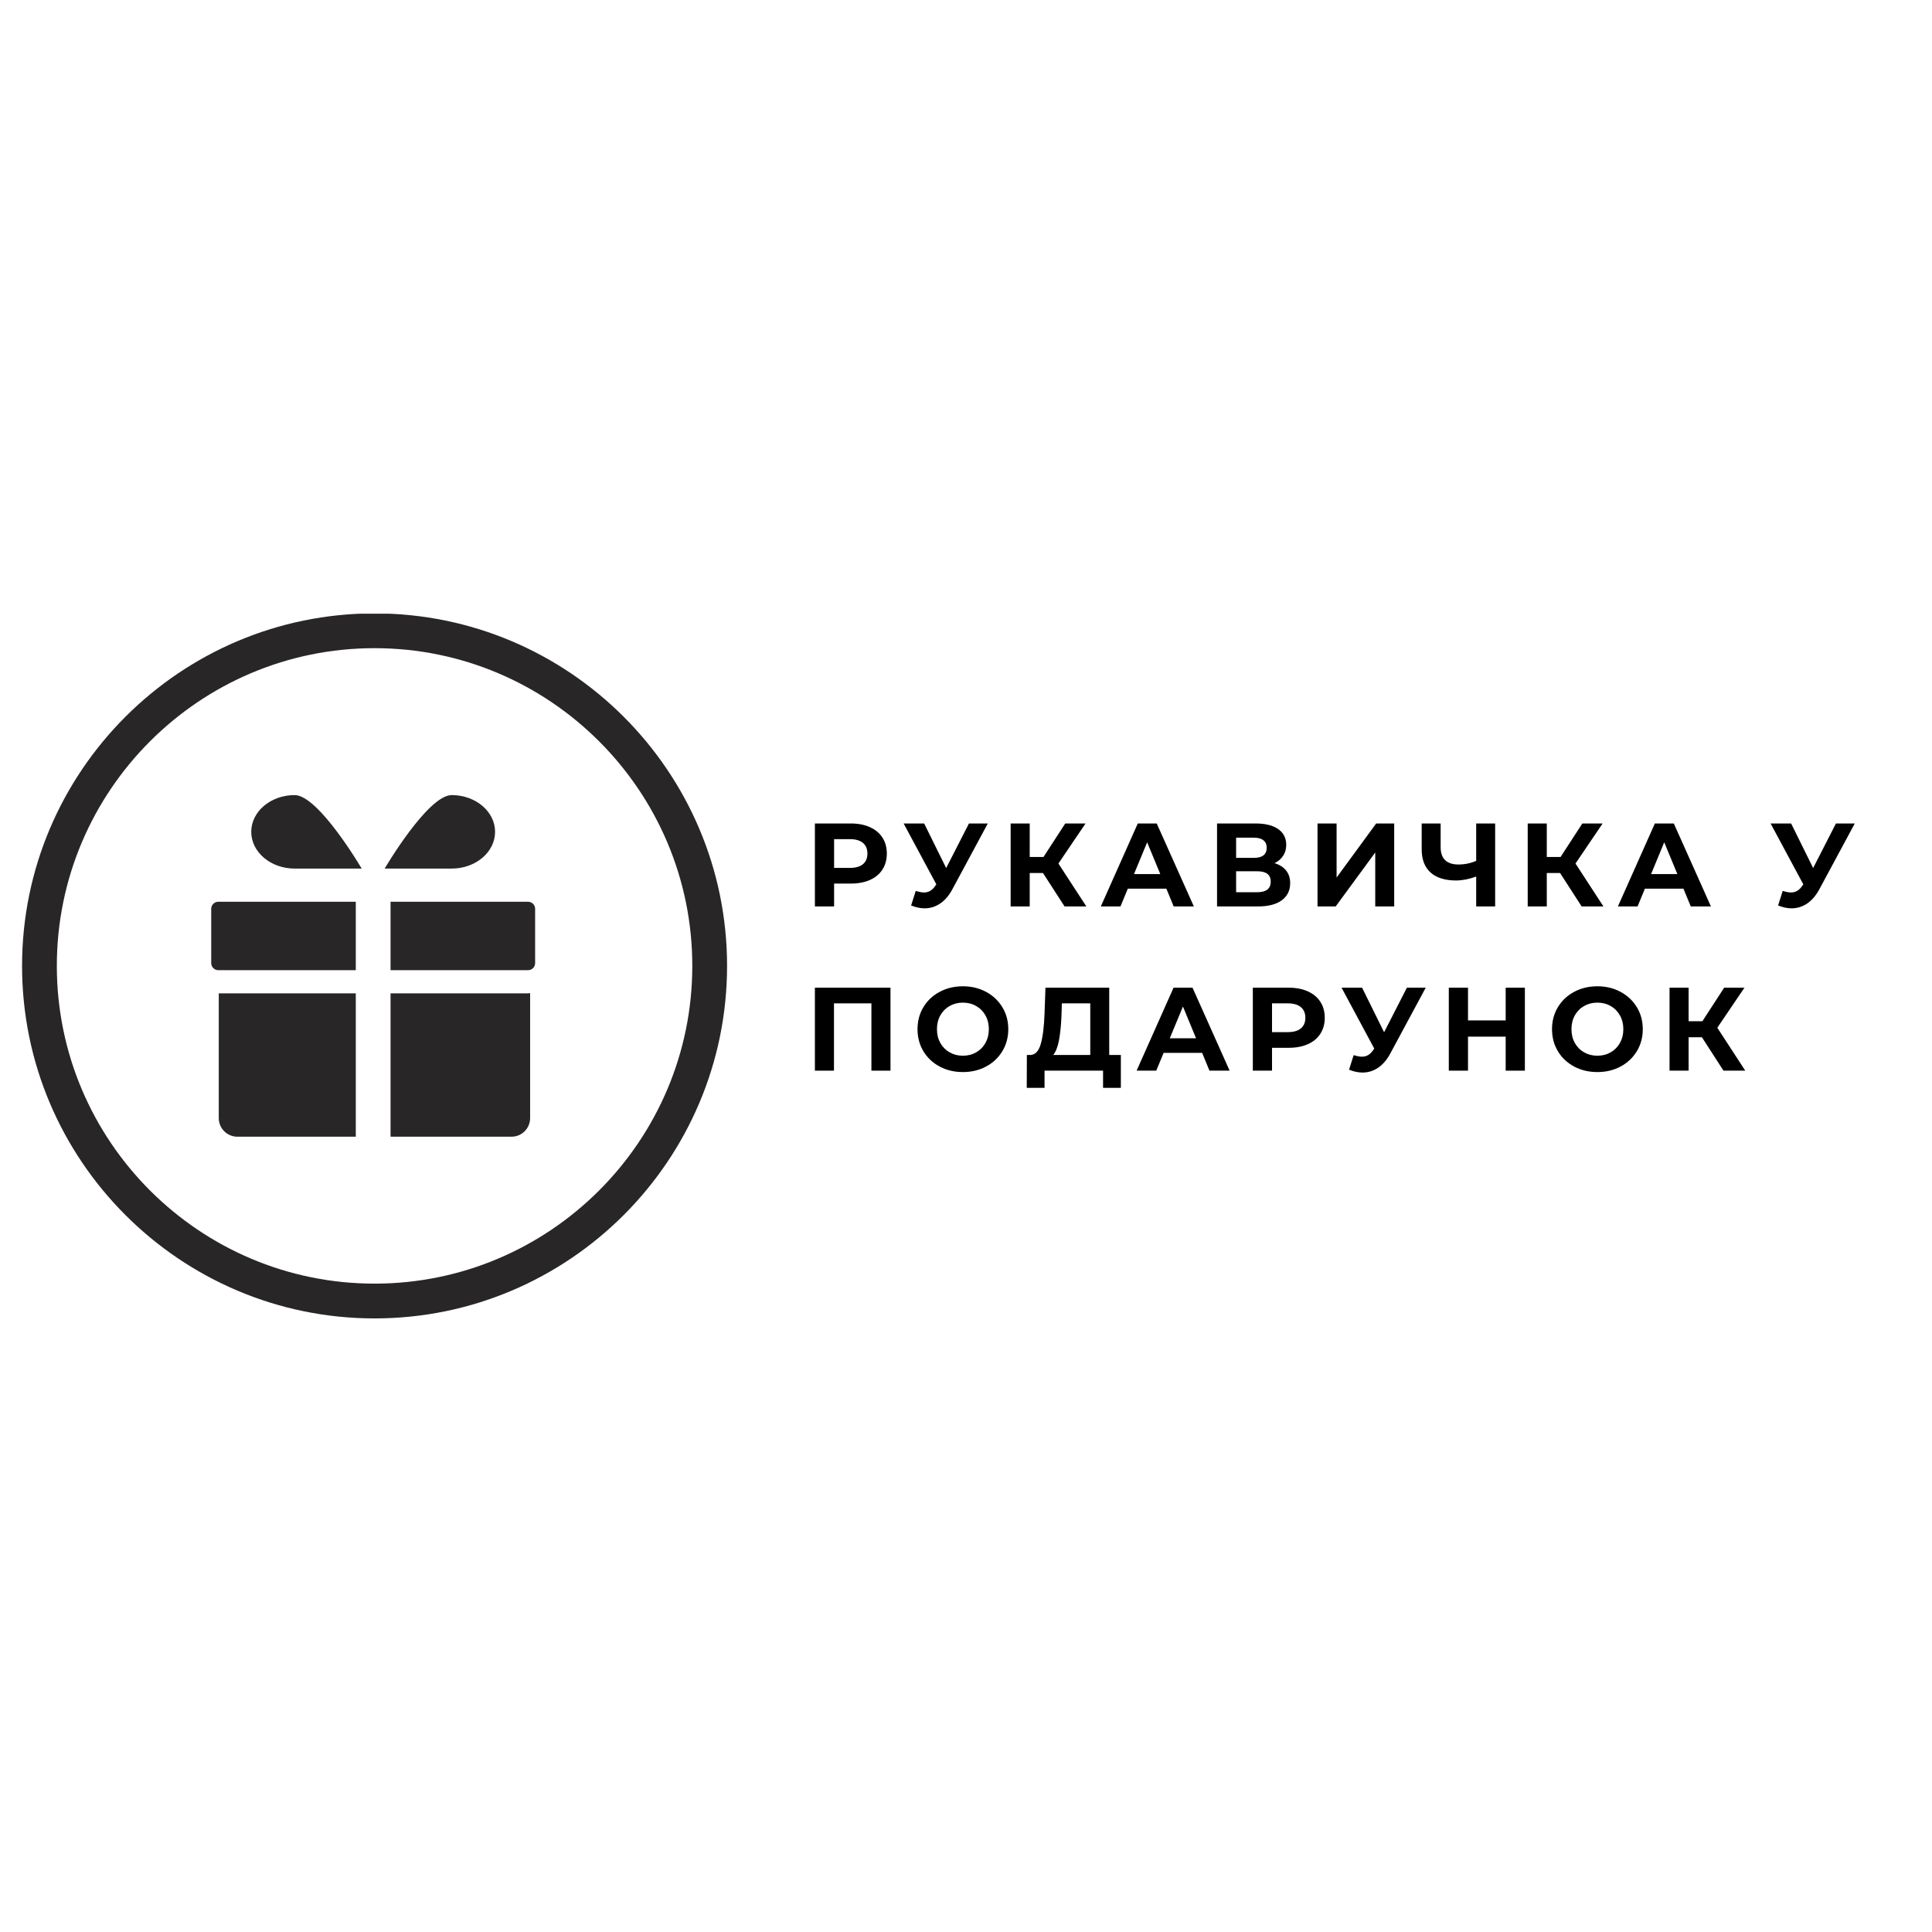 <?xml version="1.0" encoding="UTF-8"?> <svg xmlns="http://www.w3.org/2000/svg" xmlns:xlink="http://www.w3.org/1999/xlink" width="1000" zoomAndPan="magnify" viewBox="0 0 750 750" height="1000" preserveAspectRatio="xMidYMid meet"> <defs> <g></g> <clipPath id="7f016b3839"> <path d="M 8.508 238.23 L 282.258 238.23 L 282.258 511.98 L 8.508 511.98 Z M 8.508 238.23 " clip-rule="nonzero"></path> </clipPath> </defs> <g clip-path="url(#7f016b3839)"> <path fill="#282626" d="M 145.402 511.805 C 69.953 511.805 8.566 450.418 8.566 374.961 C 8.566 299.508 69.953 238.121 145.402 238.121 C 220.859 238.121 282.246 299.508 282.246 374.961 C 282.246 450.418 220.859 511.805 145.402 511.805 Z M 145.402 251.617 C 77.395 251.617 22.062 306.953 22.062 374.961 C 22.062 442.973 77.395 498.305 145.402 498.305 C 213.418 498.305 268.75 442.973 268.75 374.961 C 268.75 306.953 213.418 251.617 145.402 251.617 Z M 145.402 251.617 " fill-opacity="1" fill-rule="nonzero"></path> </g> <path fill="#282626" d="M 140.402 337.18 C 140.402 337.18 123.676 337.18 114.379 337.18 C 105.074 337.18 97.535 330.793 97.535 322.914 C 97.535 315.039 105.078 308.652 114.379 308.652 C 123.676 308.652 140.402 337.18 140.402 337.18 Z M 140.402 337.18 " fill-opacity="1" fill-rule="nonzero"></path> <path fill="#282626" d="M 149.324 337.18 C 149.324 337.18 166.047 337.18 175.344 337.18 C 184.652 337.18 192.188 330.793 192.188 322.914 C 192.188 315.039 184.648 308.652 175.344 308.652 C 166.047 308.652 149.324 337.18 149.324 337.18 Z M 149.324 337.18 " fill-opacity="1" fill-rule="nonzero"></path> <path fill="#282626" d="M 138.117 350.062 L 84.738 350.062 C 83.227 350.062 81.996 351.289 81.996 352.801 L 81.996 373.879 C 81.996 375.391 83.227 376.621 84.738 376.621 L 138.117 376.621 Z M 138.117 350.062 " fill-opacity="1" fill-rule="nonzero"></path> <path fill="#282626" d="M 204.992 350.062 L 151.613 350.062 L 151.613 376.621 L 204.992 376.621 C 206.504 376.621 207.734 375.391 207.734 373.879 L 207.734 352.801 C 207.734 351.289 206.504 350.062 204.992 350.062 Z M 204.992 350.062 " fill-opacity="1" fill-rule="nonzero"></path> <path fill="#282626" d="M 84.922 385.613 L 84.922 434.027 C 84.922 438.027 88.16 441.27 92.16 441.27 L 138.117 441.27 L 138.117 385.613 Z M 84.922 385.613 " fill-opacity="1" fill-rule="nonzero"></path> <path fill="#282626" d="M 204.992 385.613 L 151.613 385.613 L 151.613 441.27 L 198.555 441.27 C 202.555 441.27 205.797 438.031 205.797 434.027 L 205.797 385.531 C 205.523 385.555 205.266 385.613 204.992 385.613 Z M 204.992 385.613 " fill-opacity="1" fill-rule="nonzero"></path> <g fill="#000000" fill-opacity="1"> <g transform="translate(312.343, 351.877)"> <g> <path d="M 17.938 -32.203 C 20.789 -32.203 23.27 -31.723 25.375 -30.766 C 27.477 -29.816 29.094 -28.469 30.219 -26.719 C 31.352 -24.977 31.922 -22.91 31.922 -20.516 C 31.922 -18.148 31.352 -16.086 30.219 -14.328 C 29.094 -12.566 27.477 -11.219 25.375 -10.281 C 23.27 -9.344 20.789 -8.875 17.938 -8.875 L 11.453 -8.875 L 11.453 0 L 4 0 L 4 -32.203 Z M 17.531 -14.953 C 19.77 -14.953 21.473 -15.43 22.641 -16.391 C 23.805 -17.359 24.391 -18.734 24.391 -20.516 C 24.391 -22.328 23.805 -23.711 22.641 -24.672 C 21.473 -25.641 19.77 -26.125 17.531 -26.125 L 11.453 -26.125 L 11.453 -14.953 Z M 17.531 -14.953 "></path> </g> </g> </g> <g fill="#000000" fill-opacity="1"> <g transform="translate(350.382, 351.877)"> <g> <path d="M 33.078 -32.203 L 19.359 -6.719 C 18.047 -4.258 16.461 -2.398 14.609 -1.141 C 12.754 0.109 10.738 0.734 8.562 0.734 C 6.875 0.734 5.125 0.363 3.312 -0.375 L 5.109 -6.031 C 6.391 -5.625 7.461 -5.422 8.328 -5.422 C 9.242 -5.422 10.066 -5.645 10.797 -6.094 C 11.535 -6.539 12.211 -7.238 12.828 -8.188 L 13.109 -8.562 L 0.406 -32.203 L 8.375 -32.203 L 16.922 -14.906 L 25.766 -32.203 Z M 33.078 -32.203 "></path> </g> </g> </g> <g fill="#000000" fill-opacity="1"> <g transform="translate(388.421, 351.877)"> <g> <path d="M 16.469 -12.969 L 11.312 -12.969 L 11.312 0 L 3.906 0 L 3.906 -32.203 L 11.312 -32.203 L 11.312 -19.188 L 16.656 -19.188 L 25.109 -32.203 L 32.984 -32.203 L 22.453 -16.656 L 33.297 0 L 24.844 0 Z M 16.469 -12.969 "></path> </g> </g> </g> <g fill="#000000" fill-opacity="1"> <g transform="translate(426.966, 351.877)"> <g> <path d="M 25.812 -6.906 L 10.859 -6.906 L 8 0 L 0.375 0 L 14.719 -32.203 L 22.078 -32.203 L 36.484 0 L 28.656 0 Z M 23.453 -12.562 L 18.359 -24.891 L 13.25 -12.562 Z M 23.453 -12.562 "></path> </g> </g> </g> <g fill="#000000" fill-opacity="1"> <g transform="translate(468.455, 351.877)"> <g> <path d="M 26.312 -16.797 C 28.27 -16.211 29.77 -15.258 30.812 -13.938 C 31.863 -12.613 32.391 -10.988 32.391 -9.062 C 32.391 -6.207 31.305 -3.984 29.141 -2.391 C 26.973 -0.797 23.883 0 19.875 0 L 4 0 L 4 -32.203 L 19 -32.203 C 22.738 -32.203 25.648 -31.477 27.734 -30.031 C 29.816 -28.594 30.859 -26.539 30.859 -23.875 C 30.859 -22.281 30.457 -20.875 29.656 -19.656 C 28.863 -18.445 27.75 -17.492 26.312 -16.797 Z M 11.406 -18.859 L 18.359 -18.859 C 19.984 -18.859 21.207 -19.188 22.031 -19.844 C 22.863 -20.508 23.281 -21.484 23.281 -22.766 C 23.281 -24.023 22.859 -24.992 22.016 -25.672 C 21.172 -26.348 19.953 -26.688 18.359 -26.688 L 11.406 -26.688 Z M 19.594 -5.516 C 23.094 -5.516 24.844 -6.895 24.844 -9.656 C 24.844 -12.32 23.094 -13.656 19.594 -13.656 L 11.406 -13.656 L 11.406 -5.516 Z M 19.594 -5.516 "></path> </g> </g> </g> <g fill="#000000" fill-opacity="1"> <g transform="translate(507.46, 351.877)"> <g> <path d="M 4 -32.203 L 11.406 -32.203 L 11.406 -11.219 L 26.766 -32.203 L 33.766 -32.203 L 33.766 0 L 26.406 0 L 26.406 -20.938 L 11.047 0 L 4 0 Z M 4 -32.203 "></path> </g> </g> </g> <g fill="#000000" fill-opacity="1"> <g transform="translate(549.961, 351.877)"> <g> <path d="M 30.453 -32.203 L 30.453 0 L 23.094 0 L 23.094 -11.594 C 20.301 -10.582 17.707 -10.078 15.312 -10.078 C 10.988 -10.078 7.676 -11.109 5.375 -13.172 C 3.082 -15.242 1.938 -18.227 1.938 -22.125 L 1.938 -32.203 L 9.297 -32.203 L 9.297 -22.953 C 9.297 -20.742 9.883 -19.078 11.062 -17.953 C 12.238 -16.836 13.945 -16.281 16.188 -16.281 C 18.645 -16.281 20.945 -16.754 23.094 -17.703 L 23.094 -32.203 Z M 30.453 -32.203 "></path> </g> </g> </g> <g fill="#000000" fill-opacity="1"> <g transform="translate(589.15, 351.877)"> <g> <path d="M 16.469 -12.969 L 11.312 -12.969 L 11.312 0 L 3.906 0 L 3.906 -32.203 L 11.312 -32.203 L 11.312 -19.188 L 16.656 -19.188 L 25.109 -32.203 L 32.984 -32.203 L 22.453 -16.656 L 33.297 0 L 24.844 0 Z M 16.469 -12.969 "></path> </g> </g> </g> <g fill="#000000" fill-opacity="1"> <g transform="translate(627.695, 351.877)"> <g> <path d="M 25.812 -6.906 L 10.859 -6.906 L 8 0 L 0.375 0 L 14.719 -32.203 L 22.078 -32.203 L 36.484 0 L 28.656 0 Z M 23.453 -12.562 L 18.359 -24.891 L 13.25 -12.562 Z M 23.453 -12.562 "></path> </g> </g> </g> <g fill="#000000" fill-opacity="1"> <g transform="translate(669.184, 351.877)"> <g></g> </g> </g> <g fill="#000000" fill-opacity="1"> <g transform="translate(686.939, 351.877)"> <g> <path d="M 33.078 -32.203 L 19.359 -6.719 C 18.047 -4.258 16.461 -2.398 14.609 -1.141 C 12.754 0.109 10.738 0.734 8.562 0.734 C 6.875 0.734 5.125 0.363 3.312 -0.375 L 5.109 -6.031 C 6.391 -5.625 7.461 -5.422 8.328 -5.422 C 9.242 -5.422 10.066 -5.645 10.797 -6.094 C 11.535 -6.539 12.211 -7.238 12.828 -8.188 L 13.109 -8.562 L 0.406 -32.203 L 8.375 -32.203 L 16.922 -14.906 L 25.766 -32.203 Z M 33.078 -32.203 "></path> </g> </g> </g> <g fill="#000000" fill-opacity="1"> <g transform="translate(312.343, 415.627)"> <g> <path d="M 33.344 -32.203 L 33.344 0 L 25.938 0 L 25.938 -26.125 L 11.406 -26.125 L 11.406 0 L 4 0 L 4 -32.203 Z M 33.344 -32.203 "></path> </g> </g> </g> <g fill="#000000" fill-opacity="1"> <g transform="translate(354.43, 415.627)"> <g> <path d="M 19.359 0.547 C 16.016 0.547 13 -0.172 10.312 -1.609 C 7.633 -3.047 5.535 -5.031 4.016 -7.562 C 2.504 -10.094 1.75 -12.938 1.75 -16.094 C 1.75 -19.258 2.504 -22.102 4.016 -24.625 C 5.535 -27.156 7.633 -29.141 10.312 -30.578 C 13 -32.023 16.016 -32.75 19.359 -32.75 C 22.703 -32.75 25.707 -32.023 28.375 -30.578 C 31.051 -29.141 33.156 -27.156 34.688 -24.625 C 36.219 -22.102 36.984 -19.258 36.984 -16.094 C 36.984 -12.938 36.219 -10.094 34.688 -7.562 C 33.156 -5.031 31.051 -3.047 28.375 -1.609 C 25.707 -0.172 22.703 0.547 19.359 0.547 Z M 19.359 -5.797 C 21.266 -5.797 22.984 -6.234 24.516 -7.109 C 26.047 -7.984 27.25 -9.203 28.125 -10.766 C 29 -12.328 29.438 -14.102 29.438 -16.094 C 29.438 -18.094 29 -19.875 28.125 -21.438 C 27.25 -23 26.047 -24.219 24.516 -25.094 C 22.984 -25.969 21.266 -26.406 19.359 -26.406 C 17.461 -26.406 15.742 -25.969 14.203 -25.094 C 12.672 -24.219 11.469 -23 10.594 -21.438 C 9.727 -19.875 9.297 -18.094 9.297 -16.094 C 9.297 -14.102 9.727 -12.328 10.594 -10.766 C 11.469 -9.203 12.672 -7.984 14.203 -7.109 C 15.742 -6.234 17.461 -5.797 19.359 -5.797 Z M 19.359 -5.797 "></path> </g> </g> </g> <g fill="#000000" fill-opacity="1"> <g transform="translate(397.896, 415.627)"> <g> <path d="M 37.219 -6.078 L 37.219 6.672 L 30.312 6.672 L 30.312 0 L 7.594 0 L 7.594 6.672 L 0.688 6.672 L 0.734 -6.078 L 2.031 -6.078 C 3.957 -6.129 5.316 -7.535 6.109 -10.297 C 6.91 -13.055 7.406 -17 7.594 -22.125 L 7.953 -32.203 L 32.703 -32.203 L 32.703 -6.078 Z M 14.172 -21.438 C 14.016 -17.602 13.691 -14.391 13.203 -11.797 C 12.711 -9.203 11.961 -7.297 10.953 -6.078 L 25.344 -6.078 L 25.344 -26.125 L 14.312 -26.125 Z M 14.172 -21.438 "></path> </g> </g> </g> <g fill="#000000" fill-opacity="1"> <g transform="translate(440.857, 415.627)"> <g> <path d="M 25.812 -6.906 L 10.859 -6.906 L 8 0 L 0.375 0 L 14.719 -32.203 L 22.078 -32.203 L 36.484 0 L 28.656 0 Z M 23.453 -12.562 L 18.359 -24.891 L 13.25 -12.562 Z M 23.453 -12.562 "></path> </g> </g> </g> <g fill="#000000" fill-opacity="1"> <g transform="translate(482.346, 415.627)"> <g> <path d="M 17.938 -32.203 C 20.789 -32.203 23.27 -31.723 25.375 -30.766 C 27.477 -29.816 29.094 -28.469 30.219 -26.719 C 31.352 -24.977 31.922 -22.91 31.922 -20.516 C 31.922 -18.148 31.352 -16.086 30.219 -14.328 C 29.094 -12.566 27.477 -11.219 25.375 -10.281 C 23.27 -9.344 20.789 -8.875 17.938 -8.875 L 11.453 -8.875 L 11.453 0 L 4 0 L 4 -32.203 Z M 17.531 -14.953 C 19.77 -14.953 21.473 -15.43 22.641 -16.391 C 23.805 -17.359 24.391 -18.734 24.391 -20.516 C 24.391 -22.328 23.805 -23.711 22.641 -24.672 C 21.473 -25.641 19.77 -26.125 17.531 -26.125 L 11.453 -26.125 L 11.453 -14.953 Z M 17.531 -14.953 "></path> </g> </g> </g> <g fill="#000000" fill-opacity="1"> <g transform="translate(520.385, 415.627)"> <g> <path d="M 33.078 -32.203 L 19.359 -6.719 C 18.047 -4.258 16.461 -2.398 14.609 -1.141 C 12.754 0.109 10.738 0.734 8.562 0.734 C 6.875 0.734 5.125 0.363 3.312 -0.375 L 5.109 -6.031 C 6.391 -5.625 7.461 -5.422 8.328 -5.422 C 9.242 -5.422 10.066 -5.645 10.797 -6.094 C 11.535 -6.539 12.211 -7.238 12.828 -8.188 L 13.109 -8.562 L 0.406 -32.203 L 8.375 -32.203 L 16.922 -14.906 L 25.766 -32.203 Z M 33.078 -32.203 "></path> </g> </g> </g> <g fill="#000000" fill-opacity="1"> <g transform="translate(558.425, 415.627)"> <g> <path d="M 33.531 -32.203 L 33.531 0 L 26.078 0 L 26.078 -13.203 L 11.453 -13.203 L 11.453 0 L 4 0 L 4 -32.203 L 11.453 -32.203 L 11.453 -19.5 L 26.078 -19.5 L 26.078 -32.203 Z M 33.531 -32.203 "></path> </g> </g> </g> <g fill="#000000" fill-opacity="1"> <g transform="translate(600.741, 415.627)"> <g> <path d="M 19.359 0.547 C 16.016 0.547 13 -0.172 10.312 -1.609 C 7.633 -3.047 5.535 -5.031 4.016 -7.562 C 2.504 -10.094 1.75 -12.938 1.75 -16.094 C 1.75 -19.258 2.504 -22.102 4.016 -24.625 C 5.535 -27.156 7.633 -29.141 10.312 -30.578 C 13 -32.023 16.016 -32.75 19.359 -32.75 C 22.703 -32.75 25.707 -32.023 28.375 -30.578 C 31.051 -29.141 33.156 -27.156 34.688 -24.625 C 36.219 -22.102 36.984 -19.258 36.984 -16.094 C 36.984 -12.938 36.219 -10.094 34.688 -7.562 C 33.156 -5.031 31.051 -3.047 28.375 -1.609 C 25.707 -0.172 22.703 0.547 19.359 0.547 Z M 19.359 -5.797 C 21.266 -5.797 22.984 -6.234 24.516 -7.109 C 26.047 -7.984 27.25 -9.203 28.125 -10.766 C 29 -12.328 29.438 -14.102 29.438 -16.094 C 29.438 -18.094 29 -19.875 28.125 -21.438 C 27.25 -23 26.047 -24.219 24.516 -25.094 C 22.984 -25.969 21.266 -26.406 19.359 -26.406 C 17.461 -26.406 15.742 -25.969 14.203 -25.094 C 12.672 -24.219 11.469 -23 10.594 -21.438 C 9.727 -19.875 9.297 -18.094 9.297 -16.094 C 9.297 -14.102 9.727 -12.328 10.594 -10.766 C 11.469 -9.203 12.672 -7.984 14.203 -7.109 C 15.742 -6.234 17.461 -5.797 19.359 -5.797 Z M 19.359 -5.797 "></path> </g> </g> </g> <g fill="#000000" fill-opacity="1"> <g transform="translate(644.208, 415.627)"> <g> <path d="M 16.469 -12.969 L 11.312 -12.969 L 11.312 0 L 3.906 0 L 3.906 -32.203 L 11.312 -32.203 L 11.312 -19.188 L 16.656 -19.188 L 25.109 -32.203 L 32.984 -32.203 L 22.453 -16.656 L 33.297 0 L 24.844 0 Z M 16.469 -12.969 "></path> </g> </g> </g> </svg> 